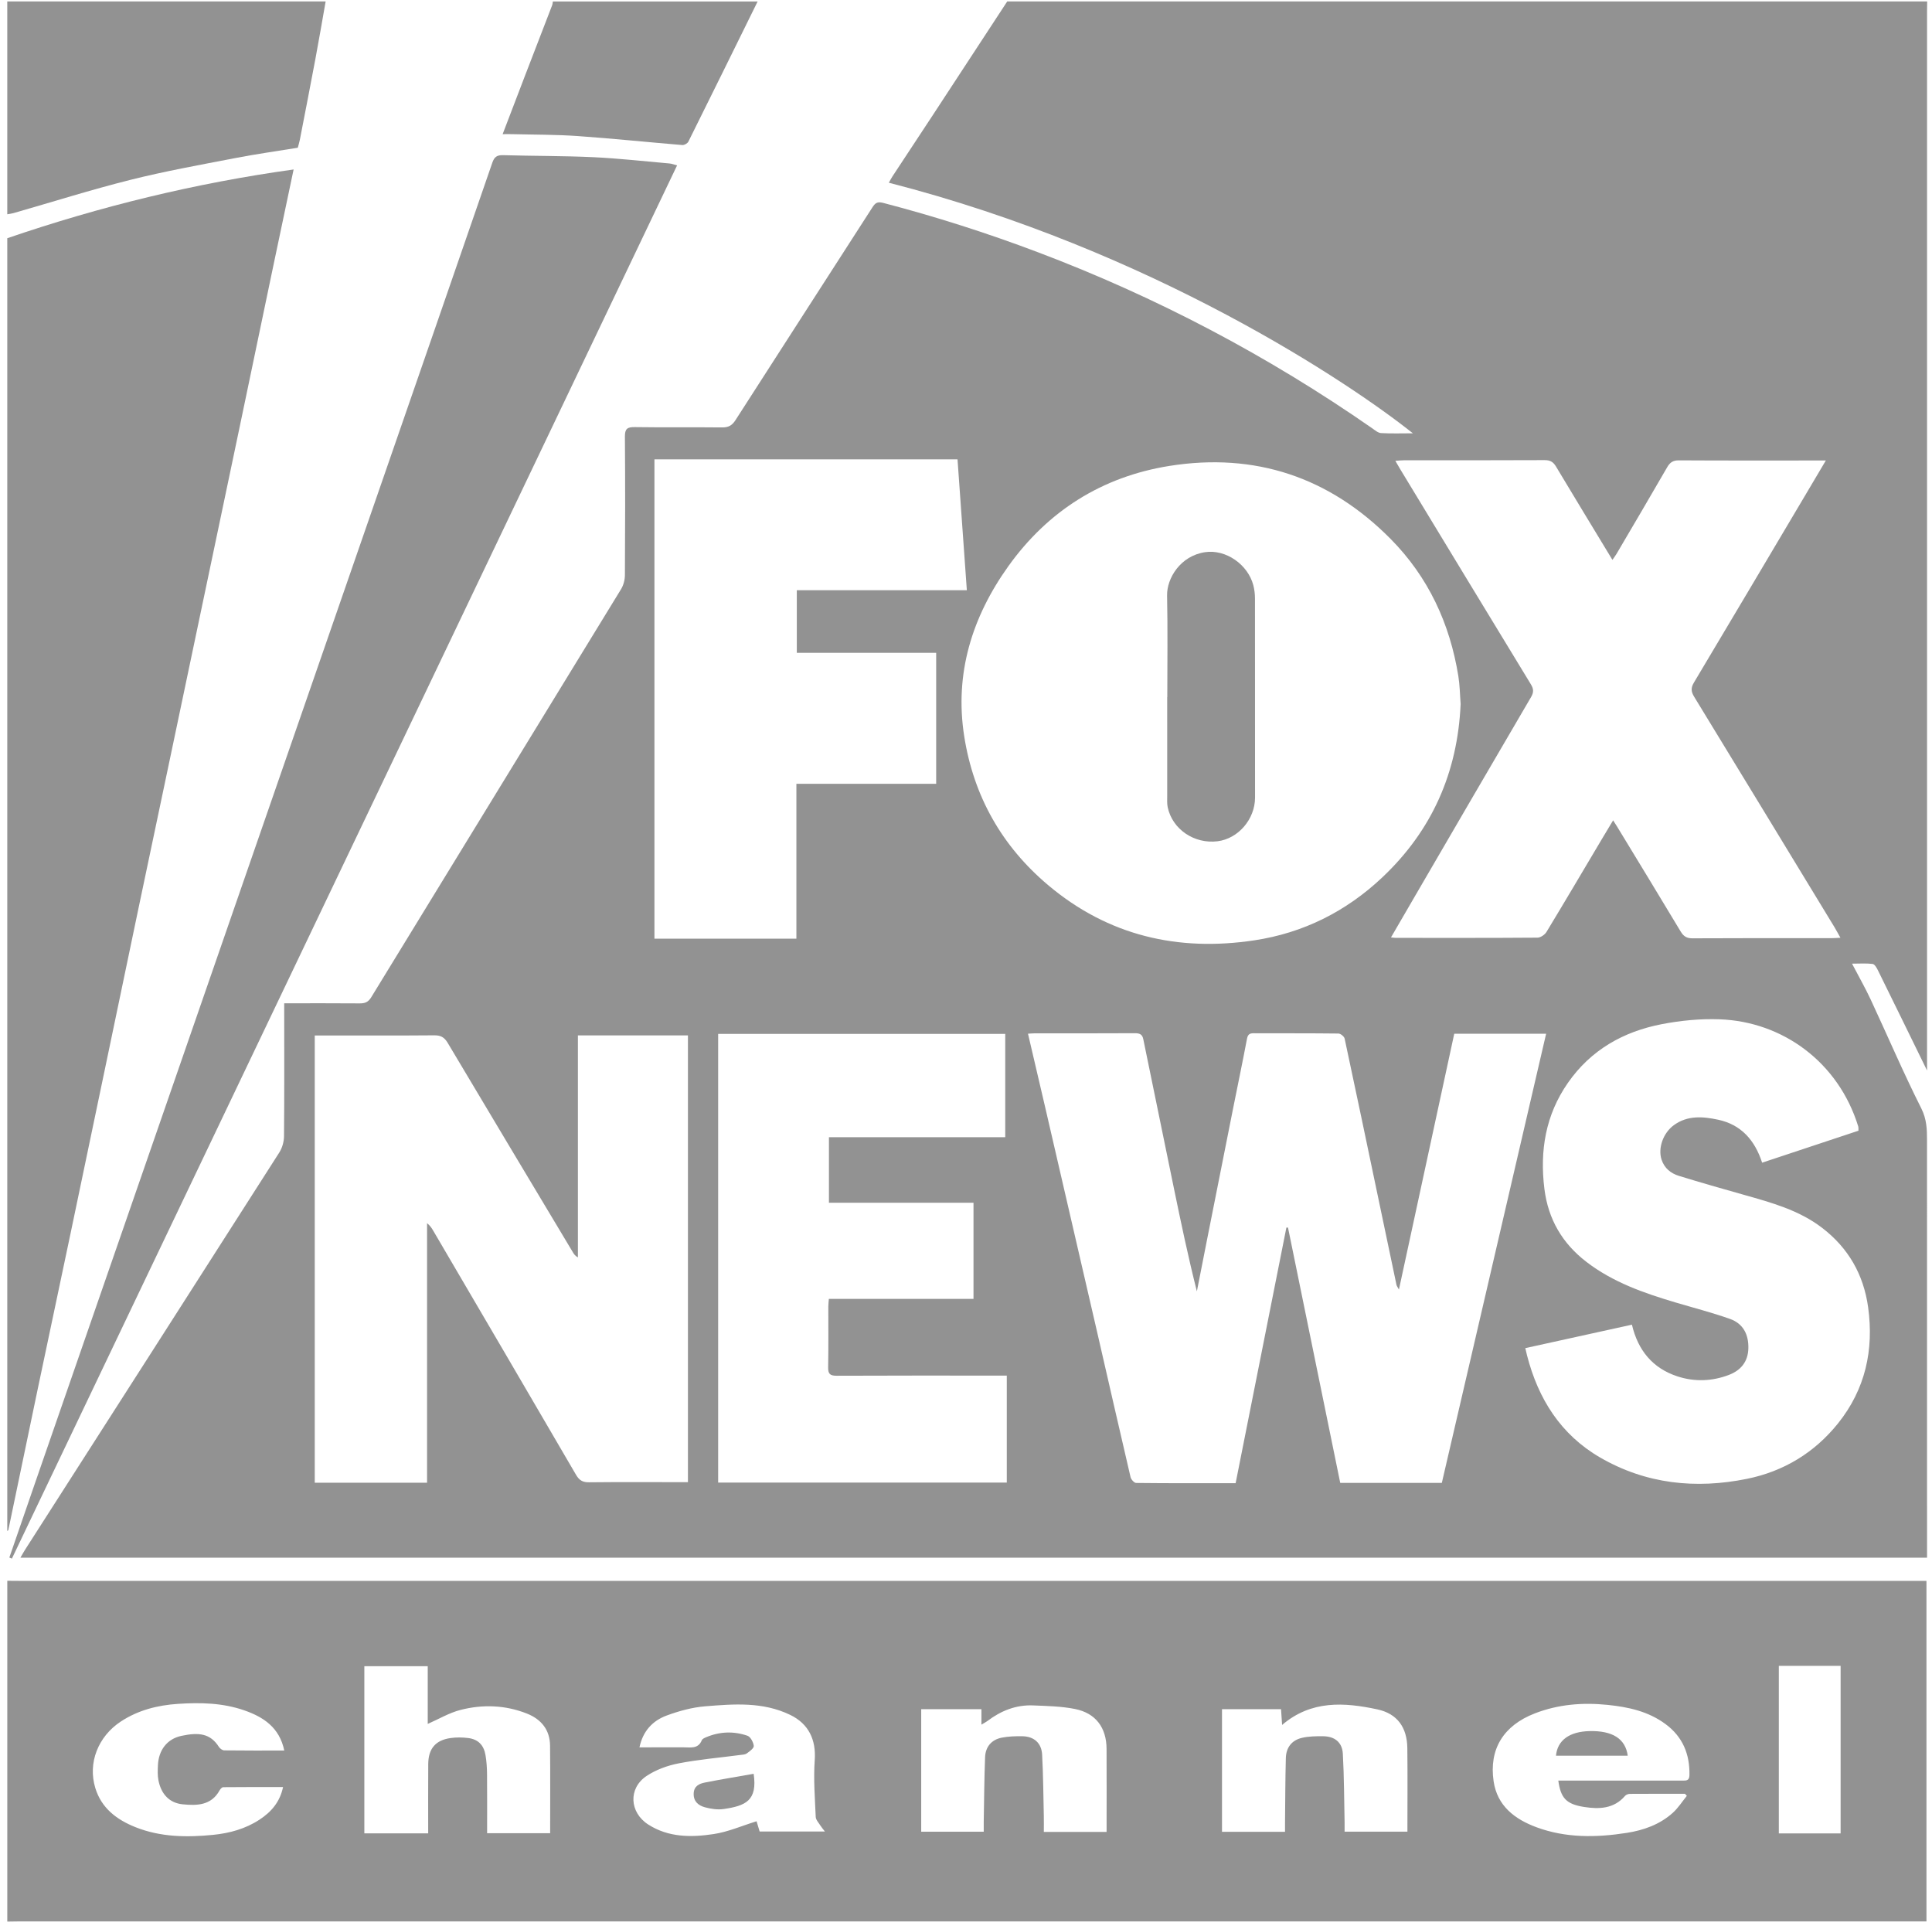 <svg xmlns="http://www.w3.org/2000/svg" fill="none" viewBox="0 0 319 318" height="318" width="319">
<g clip-path="url(#clip0_4556_232)">
<path fill="#929292" d="M166.309 0.242C216.941 0.242 267.569 0.242 318.201 0.242C318.193 0.813 318.182 1.384 318.182 1.958C318.182 59.678 318.182 117.394 318.182 175.114V176.737C315.398 171.048 312.736 165.599 310.053 160.16C309.857 159.761 309.521 159.185 309.196 159.145C308.149 159.016 307.073 159.098 305.796 159.098C306.917 161.244 307.983 163.103 308.884 165.038C311.671 171.018 314.264 177.094 317.228 182.982C318.135 184.782 318.177 186.466 318.177 188.277C318.185 210.686 318.182 233.095 318.182 255.506V257.175H3.369C3.676 256.649 3.901 256.231 4.154 255.834C18.151 233.986 32.155 212.143 46.117 190.273C46.598 189.517 46.886 188.502 46.894 187.603C46.958 180.779 46.928 173.956 46.928 167.132V165.641C51.219 165.641 55.307 165.622 59.394 165.657C60.264 165.665 60.803 165.453 61.297 164.644C75.035 142.177 88.809 119.737 102.546 97.27C102.951 96.606 103.178 95.726 103.181 94.946C103.228 87.329 103.241 79.712 103.181 72.095C103.17 70.792 103.574 70.496 104.814 70.514C109.613 70.586 114.411 70.514 119.21 70.567C120.246 70.578 120.857 70.271 121.428 69.38C128.952 57.647 136.527 45.943 144.059 34.215C144.535 33.475 144.9 33.258 145.83 33.499C154.478 35.754 162.973 38.471 171.33 41.628C190.942 49.036 209.348 58.739 226.561 70.702C227.021 71.022 227.524 71.472 228.029 71.501C229.713 71.601 231.405 71.538 233.285 71.538C223.043 63.36 190.278 41.308 146.761 30.17C146.959 29.818 147.128 29.472 147.337 29.152C149.553 25.781 151.782 22.421 153.994 19.047C158.103 12.782 162.201 6.511 166.304 0.242H166.309ZM241.171 116.228C241.052 114.703 241.039 113.156 240.796 111.649C239.397 102.946 235.836 95.266 229.602 88.968C219.495 78.76 207.211 74.671 193.083 76.923C182.013 78.689 173.038 84.328 166.489 93.484C160.495 101.865 157.585 111.213 159.203 121.545C160.749 131.417 165.402 139.692 173.093 146.161C183.005 154.497 194.508 157.144 207.106 155.248C215.172 154.035 222.244 150.5 228.211 144.879C236.457 137.112 240.671 127.528 241.171 116.231V116.228ZM238.065 244.823C243.823 220.035 249.549 195.373 255.286 170.672H240.116C237.078 184.721 234.051 198.71 230.982 212.904C230.768 212.494 230.617 212.315 230.575 212.114C229.583 207.429 228.605 202.741 227.624 198.054C225.768 189.192 223.92 180.327 222.019 171.473C221.945 171.124 221.351 170.64 220.994 170.635C216.327 170.58 211.661 170.606 206.995 170.588C206.297 170.585 206.024 170.807 205.887 171.537C205.17 175.346 204.372 179.14 203.613 182.942C202.175 190.16 200.742 197.38 199.312 204.6C198.743 207.466 198.183 210.332 197.62 213.198C196.179 207.492 194.987 201.803 193.813 196.108C192.123 187.92 190.444 179.732 188.768 171.542C188.604 170.738 188.134 170.577 187.37 170.582C181.868 170.614 176.364 170.598 170.862 170.601C170.516 170.601 170.169 170.638 169.736 170.662C170.682 174.709 171.621 178.686 172.541 182.667C175.388 194.966 178.235 207.262 181.07 219.564C182.936 227.665 184.774 235.773 186.669 243.868C186.759 244.254 187.269 244.828 187.589 244.833C193.041 244.894 198.495 244.876 204.018 244.876C206.82 230.76 209.612 216.717 212.401 202.67C212.491 202.67 212.578 202.675 212.668 202.675C215.542 216.719 218.416 230.766 221.292 244.825H238.067L238.065 244.823ZM51.97 170.955V244.799H70.514V201.943C71.021 202.345 71.296 202.784 71.558 203.231C79.418 216.645 87.289 230.055 95.112 243.49C95.654 244.421 96.238 244.738 97.285 244.725C101.993 244.672 106.705 244.701 111.413 244.701C112.109 244.701 112.804 244.701 113.587 244.701V170.944H95.421V207.595C94.987 207.355 94.789 207.08 94.615 206.789C87.706 195.254 80.79 183.722 73.914 172.166C73.372 171.256 72.779 170.923 71.725 170.931C65.826 170.981 59.928 170.955 54.03 170.955H51.97ZM303.877 154.817C303.488 154.125 303.208 153.593 302.899 153.08C295.181 140.39 287.469 127.695 279.723 115.023C279.197 114.164 279.178 113.545 279.702 112.67C285.814 102.444 291.884 92.191 297.965 81.944C299.094 80.04 300.22 78.136 301.471 76.027H299.927C292.355 76.027 284.783 76.048 277.211 76.003C276.233 75.998 275.736 76.341 275.266 77.156C272.511 81.938 269.703 86.689 266.908 91.448C266.729 91.757 266.504 92.038 266.232 92.431C263.067 87.207 259.971 82.123 256.912 77.016C256.458 76.254 255.947 75.961 255.038 75.966C247.289 76.006 239.54 75.987 231.794 75.992C231.381 75.992 230.969 76.045 230.392 76.082C230.72 76.648 230.95 77.055 231.193 77.457C238.374 89.296 245.549 101.14 252.759 112.963C253.232 113.741 253.266 114.285 252.799 115.084C246.356 126.082 239.95 137.101 233.536 148.115C232.267 150.296 230.998 152.48 229.671 154.767C230.07 154.804 230.281 154.841 230.49 154.841C238.281 154.844 246.075 154.862 253.867 154.804C254.372 154.801 255.07 154.32 255.347 153.86C258.435 148.768 261.457 143.634 264.5 138.516C265.09 137.524 265.684 136.541 266.348 135.436C266.631 135.882 266.821 136.168 267.001 136.464C270.504 142.23 274.023 147.991 277.494 153.778C277.975 154.582 278.491 154.92 279.461 154.915C287.12 154.87 294.782 154.891 302.441 154.889C302.862 154.889 303.279 154.852 303.879 154.823L303.877 154.817ZM131.496 129.405H154.576V107.781H131.564V97.442H159.639C159.121 90.179 158.613 83.022 158.1 75.839H108.058V154.971H131.496V129.405ZM251.849 222.573C251.979 223.12 252.053 223.456 252.138 223.789C253.988 230.959 257.695 236.86 264.204 240.632C271.773 245.018 279.982 245.867 288.434 244.157C294.504 242.93 299.62 239.829 303.504 234.972C307.985 229.37 309.426 222.885 308.456 215.839C307.71 210.427 305.18 206.014 300.826 202.691C297.019 199.786 292.5 198.551 287.998 197.279C284.397 196.261 280.794 195.241 277.219 194.136C275.889 193.726 274.821 192.893 274.348 191.46C273.727 189.575 274.591 187.069 276.371 185.766C278.639 184.105 281.206 184.333 283.691 184.864C287.443 185.665 289.732 188.19 290.951 191.957C296.281 190.189 301.555 188.438 306.856 186.678C306.843 186.39 306.877 186.162 306.817 185.964C303.549 175.368 294.356 168.668 283.945 168.285C280.778 168.168 277.531 168.483 274.414 169.081C268.051 170.302 262.67 173.337 258.885 178.775C255.199 184.068 254.218 189.969 255.001 196.277C255.625 201.29 257.959 205.279 261.943 208.338C266.329 211.707 271.435 213.486 276.648 215.032C279.649 215.923 282.689 216.703 285.637 217.748C287.813 218.517 288.738 220.304 288.678 222.623C288.619 224.849 287.403 226.255 285.465 226.996C282.695 228.056 279.8 228.159 276.984 227.242C272.857 225.898 270.441 222.914 269.454 218.702C263.588 219.992 257.779 221.269 251.852 222.573H251.849ZM160.733 198.575H136.87V187.754H165.979V170.696H118.578V244.77H166.235V227.109C165.606 227.109 165.08 227.109 164.554 227.109C155.75 227.109 146.943 227.091 138.14 227.133C137.034 227.138 136.717 226.816 136.738 225.721C136.804 222.377 136.759 219.03 136.767 215.683C136.767 215.305 136.82 214.929 136.857 214.446H160.739V198.575H160.733Z"></path>
<path fill="#929292" d="M1.204 317.25C1.204 298.495 1.204 279.74 1.204 260.984C1.82 260.99 2.436 260.998 3.052 260.998C107.426 260.998 211.804 260.998 316.178 260.998C316.818 260.998 317.458 260.998 318.085 260.998V317.223H316.176C211.801 317.223 107.424 317.223 3.049 317.223C2.433 317.223 1.817 317.239 1.201 317.25H1.204ZM70.701 302.682C70.701 298.785 70.683 295.007 70.709 291.232C70.728 288.697 71.92 287.293 74.408 286.947C75.357 286.814 76.354 286.828 77.306 286.947C78.929 287.15 79.873 288.089 80.161 289.752C80.338 290.783 80.407 291.84 80.417 292.89C80.449 296.134 80.428 299.378 80.428 302.661H90.837C90.837 297.786 90.868 292.998 90.823 288.208C90.8 285.582 89.351 283.837 87 282.907C83.431 281.495 79.709 281.365 76.037 282.304C74.186 282.777 72.478 283.803 70.625 284.615V275.092H60.158V302.682H70.701ZM257.298 293.971C257.93 293.971 258.451 293.971 258.974 293.971C265.224 293.971 271.472 293.971 277.722 293.971C278.348 293.971 278.93 294.056 278.951 293.083C279.02 289.601 277.838 286.735 274.993 284.636C272.146 282.537 268.868 281.823 265.417 281.471C261.288 281.051 257.274 281.381 253.407 282.883C248.251 284.884 245.832 288.773 246.617 294.093C247.215 298.146 250.099 300.343 253.687 301.672C258.546 303.47 263.572 303.391 268.598 302.606C271.392 302.17 274.049 301.228 276.196 299.298C277.09 298.495 277.753 297.434 278.52 296.493C278.417 296.38 278.316 296.266 278.213 296.152C275.186 296.152 272.159 296.144 269.132 296.165C268.857 296.165 268.495 296.292 268.323 296.491C266.48 298.653 264.013 298.709 261.552 298.325C258.586 297.86 257.69 296.837 257.298 293.968V293.971ZM212.176 302.429C212.176 301.858 212.171 301.342 212.176 300.826C212.214 297.305 212.216 293.786 212.309 290.267C212.354 288.527 213.271 287.322 214.942 286.923C216.071 286.653 217.282 286.64 218.456 286.65C220.37 286.666 221.615 287.644 221.721 289.537C221.932 293.308 221.929 297.091 222.011 300.869C222.022 301.379 222.011 301.889 222.011 302.402H232.383C232.383 297.749 232.425 293.181 232.37 288.612C232.328 285.207 230.72 282.923 227.426 282.217C221.964 281.046 216.515 280.67 211.693 284.784C211.629 283.835 211.574 283.026 211.518 282.185H201.768V302.429H212.171H212.176ZM182.714 302.439C182.714 297.781 182.732 293.257 182.709 288.734C182.69 285.228 180.924 282.835 177.495 282.151C175.24 281.701 172.89 281.654 170.579 281.561C167.758 281.445 165.268 282.444 163.036 284.136C162.785 284.326 162.494 284.464 162.047 284.734V282.18H152.104V302.413H162.428C162.428 301.826 162.42 301.31 162.428 300.795C162.494 297.236 162.513 293.678 162.65 290.122C162.716 288.409 163.692 287.224 165.397 286.886C166.5 286.666 167.655 286.637 168.784 286.65C170.711 286.674 171.964 287.75 172.07 289.685C172.252 293.059 172.271 296.443 172.348 299.822C172.366 300.684 172.35 301.546 172.35 302.444H182.717L182.714 302.439ZM105.584 288.483C108.111 288.483 110.485 288.49 112.859 288.48C114.002 288.475 115.271 288.792 115.879 287.311C115.974 287.076 116.347 286.917 116.622 286.801C118.853 285.865 121.158 285.789 123.414 286.568C123.921 286.743 124.394 287.639 124.458 288.247C124.495 288.625 123.776 289.149 123.308 289.482C123.017 289.691 122.562 289.699 122.176 289.749C118.795 290.196 115.382 290.481 112.04 291.132C110.202 291.491 108.296 292.181 106.752 293.215C103.709 295.251 103.931 299.227 107.027 301.22C110.374 303.375 114.142 303.362 117.84 302.801C120.238 302.439 122.538 301.421 124.92 300.686C125.061 301.157 125.256 301.805 125.428 302.378H136.202C135.85 301.918 135.641 301.688 135.482 301.427C135.189 300.951 134.708 300.464 134.687 299.965C134.555 296.848 134.303 293.712 134.523 290.613C134.766 287.216 133.513 284.601 130.491 283.134C125.965 280.937 121.174 281.323 116.426 281.709C114.284 281.884 112.122 282.478 110.094 283.224C107.773 284.075 106.152 285.783 105.586 288.48L105.584 288.483ZM46.939 289.009C46.138 285.191 43.502 283.475 40.308 282.367C36.76 281.138 33.08 281.061 29.387 281.305C26.026 281.527 22.825 282.336 19.97 284.205C16.192 286.679 14.476 291.058 15.732 295.185C16.747 298.529 19.272 300.425 22.36 301.659C26.502 303.314 30.849 303.362 35.19 302.931C37.892 302.661 40.522 301.95 42.852 300.419C44.782 299.15 46.207 297.532 46.738 295.037C43.351 295.037 40.105 295.026 36.861 295.06C36.654 295.06 36.382 295.364 36.255 295.592C34.87 298.095 32.509 298.122 30.151 297.887C27.994 297.67 26.616 296.234 26.161 293.931C26 293.125 26.04 292.266 26.077 291.433C26.188 288.966 27.565 287.097 29.953 286.587C32.84 285.971 34.73 286.188 36.144 288.409C36.319 288.681 36.718 288.977 37.017 288.982C40.271 289.022 43.526 289.009 46.942 289.009H46.939ZM303.911 302.696V275.026H293.709V302.696H303.911Z"></path>
<path fill="#929292" d="M1.204 39.328C16.562 34.072 32.255 30.233 48.48 27.98C47.343 33.371 46.236 38.595 45.141 43.825C43.248 52.859 41.371 61.898 39.478 70.932C37.596 79.923 35.703 88.912 33.812 97.904C32.004 106.512 30.196 115.12 28.387 123.728C26.568 132.376 24.739 141.024 22.925 149.675C21.04 158.666 19.171 167.66 17.291 176.655C15.412 185.649 13.54 194.643 11.649 203.635C9.841 212.24 8.009 220.84 6.203 229.449C4.585 237.161 2.991 244.881 1.378 252.595C1.365 252.664 1.262 252.714 1.201 252.772C1.201 181.625 1.201 110.478 1.201 39.33L1.204 39.328Z"></path>
<path fill="#929292" d="M53.768 0.242C53.205 3.412 52.668 6.587 52.073 9.752C51.24 14.199 50.371 18.638 49.509 23.079C49.427 23.505 49.292 23.923 49.17 24.391C45.707 24.956 42.217 25.443 38.764 26.112C33.004 27.227 27.216 28.267 21.529 29.694C15.041 31.323 8.651 33.343 2.219 35.185C1.889 35.281 1.542 35.312 1.201 35.376C1.201 23.664 1.201 11.954 1.201 0.242C18.724 0.242 36.247 0.242 53.768 0.242Z"></path>
<path fill="#929292" d="M125.096 0.242C121.291 7.962 117.495 15.682 113.659 23.386C113.513 23.674 112.99 23.973 112.667 23.947C106.906 23.471 101.153 22.868 95.39 22.463C91.794 22.212 88.18 22.241 84.577 22.149C84.112 22.136 83.644 22.149 82.993 22.149C84.26 18.839 85.449 15.711 86.65 12.589C88.151 8.681 89.663 4.779 91.165 0.874C91.239 0.678 91.247 0.456 91.287 0.245C102.557 0.245 113.828 0.245 125.098 0.245L125.096 0.242Z"></path>
<path fill="#929292" d="M1.543 257.15C2.971 253.007 4.393 248.862 5.829 244.721C24.47 190.915 43.114 137.108 61.758 83.302C68.278 64.486 74.803 45.672 81.293 26.848C81.624 25.891 82.076 25.59 83.075 25.619C88.043 25.762 93.016 25.72 97.978 25.952C102.177 26.148 106.364 26.624 110.555 26.991C110.941 27.026 111.316 27.179 111.795 27.306C75.162 104.021 38.564 180.673 1.963 257.327C1.823 257.269 1.683 257.208 1.543 257.15Z"></path>
<path fill="#929292" d="M192.737 115.084C192.737 109.498 192.819 103.911 192.702 98.328C192.644 95.483 194.889 91.768 198.971 91.163C202.408 90.653 206.043 93.193 206.942 96.625C207.127 97.334 207.214 98.09 207.214 98.822C207.23 109.773 207.227 120.726 207.225 131.677C207.225 135.246 204.451 138.471 201.028 138.892C197.189 139.362 193.585 136.925 192.805 133.287C192.671 132.652 192.726 131.973 192.723 131.314C192.718 125.905 192.721 120.496 192.721 115.084H192.731H192.737Z"></path>
<path fill="#929292" d="M256.915 289.869C257.145 287.328 259.122 285.872 262.485 285.8C266.253 285.721 268.394 287.069 268.762 289.869H256.912H256.915Z"></path>
<path fill="#929292" d="M124.439 292.852C125.092 297.285 123.106 298.139 119.482 298.668C118.477 298.813 117.367 298.649 116.375 298.374C115.344 298.089 114.503 297.444 114.535 296.132C114.567 294.877 115.447 294.477 116.407 294.29C119.053 293.766 121.716 293.333 124.436 292.852H124.439Z"></path>
</g>
<defs>
<clipPath id="clip0_4556_232">
<rect transform="translate(0.94)" fill="white" height="317.256" width="317.256"></rect>
</clipPath>
</defs>
</svg>
